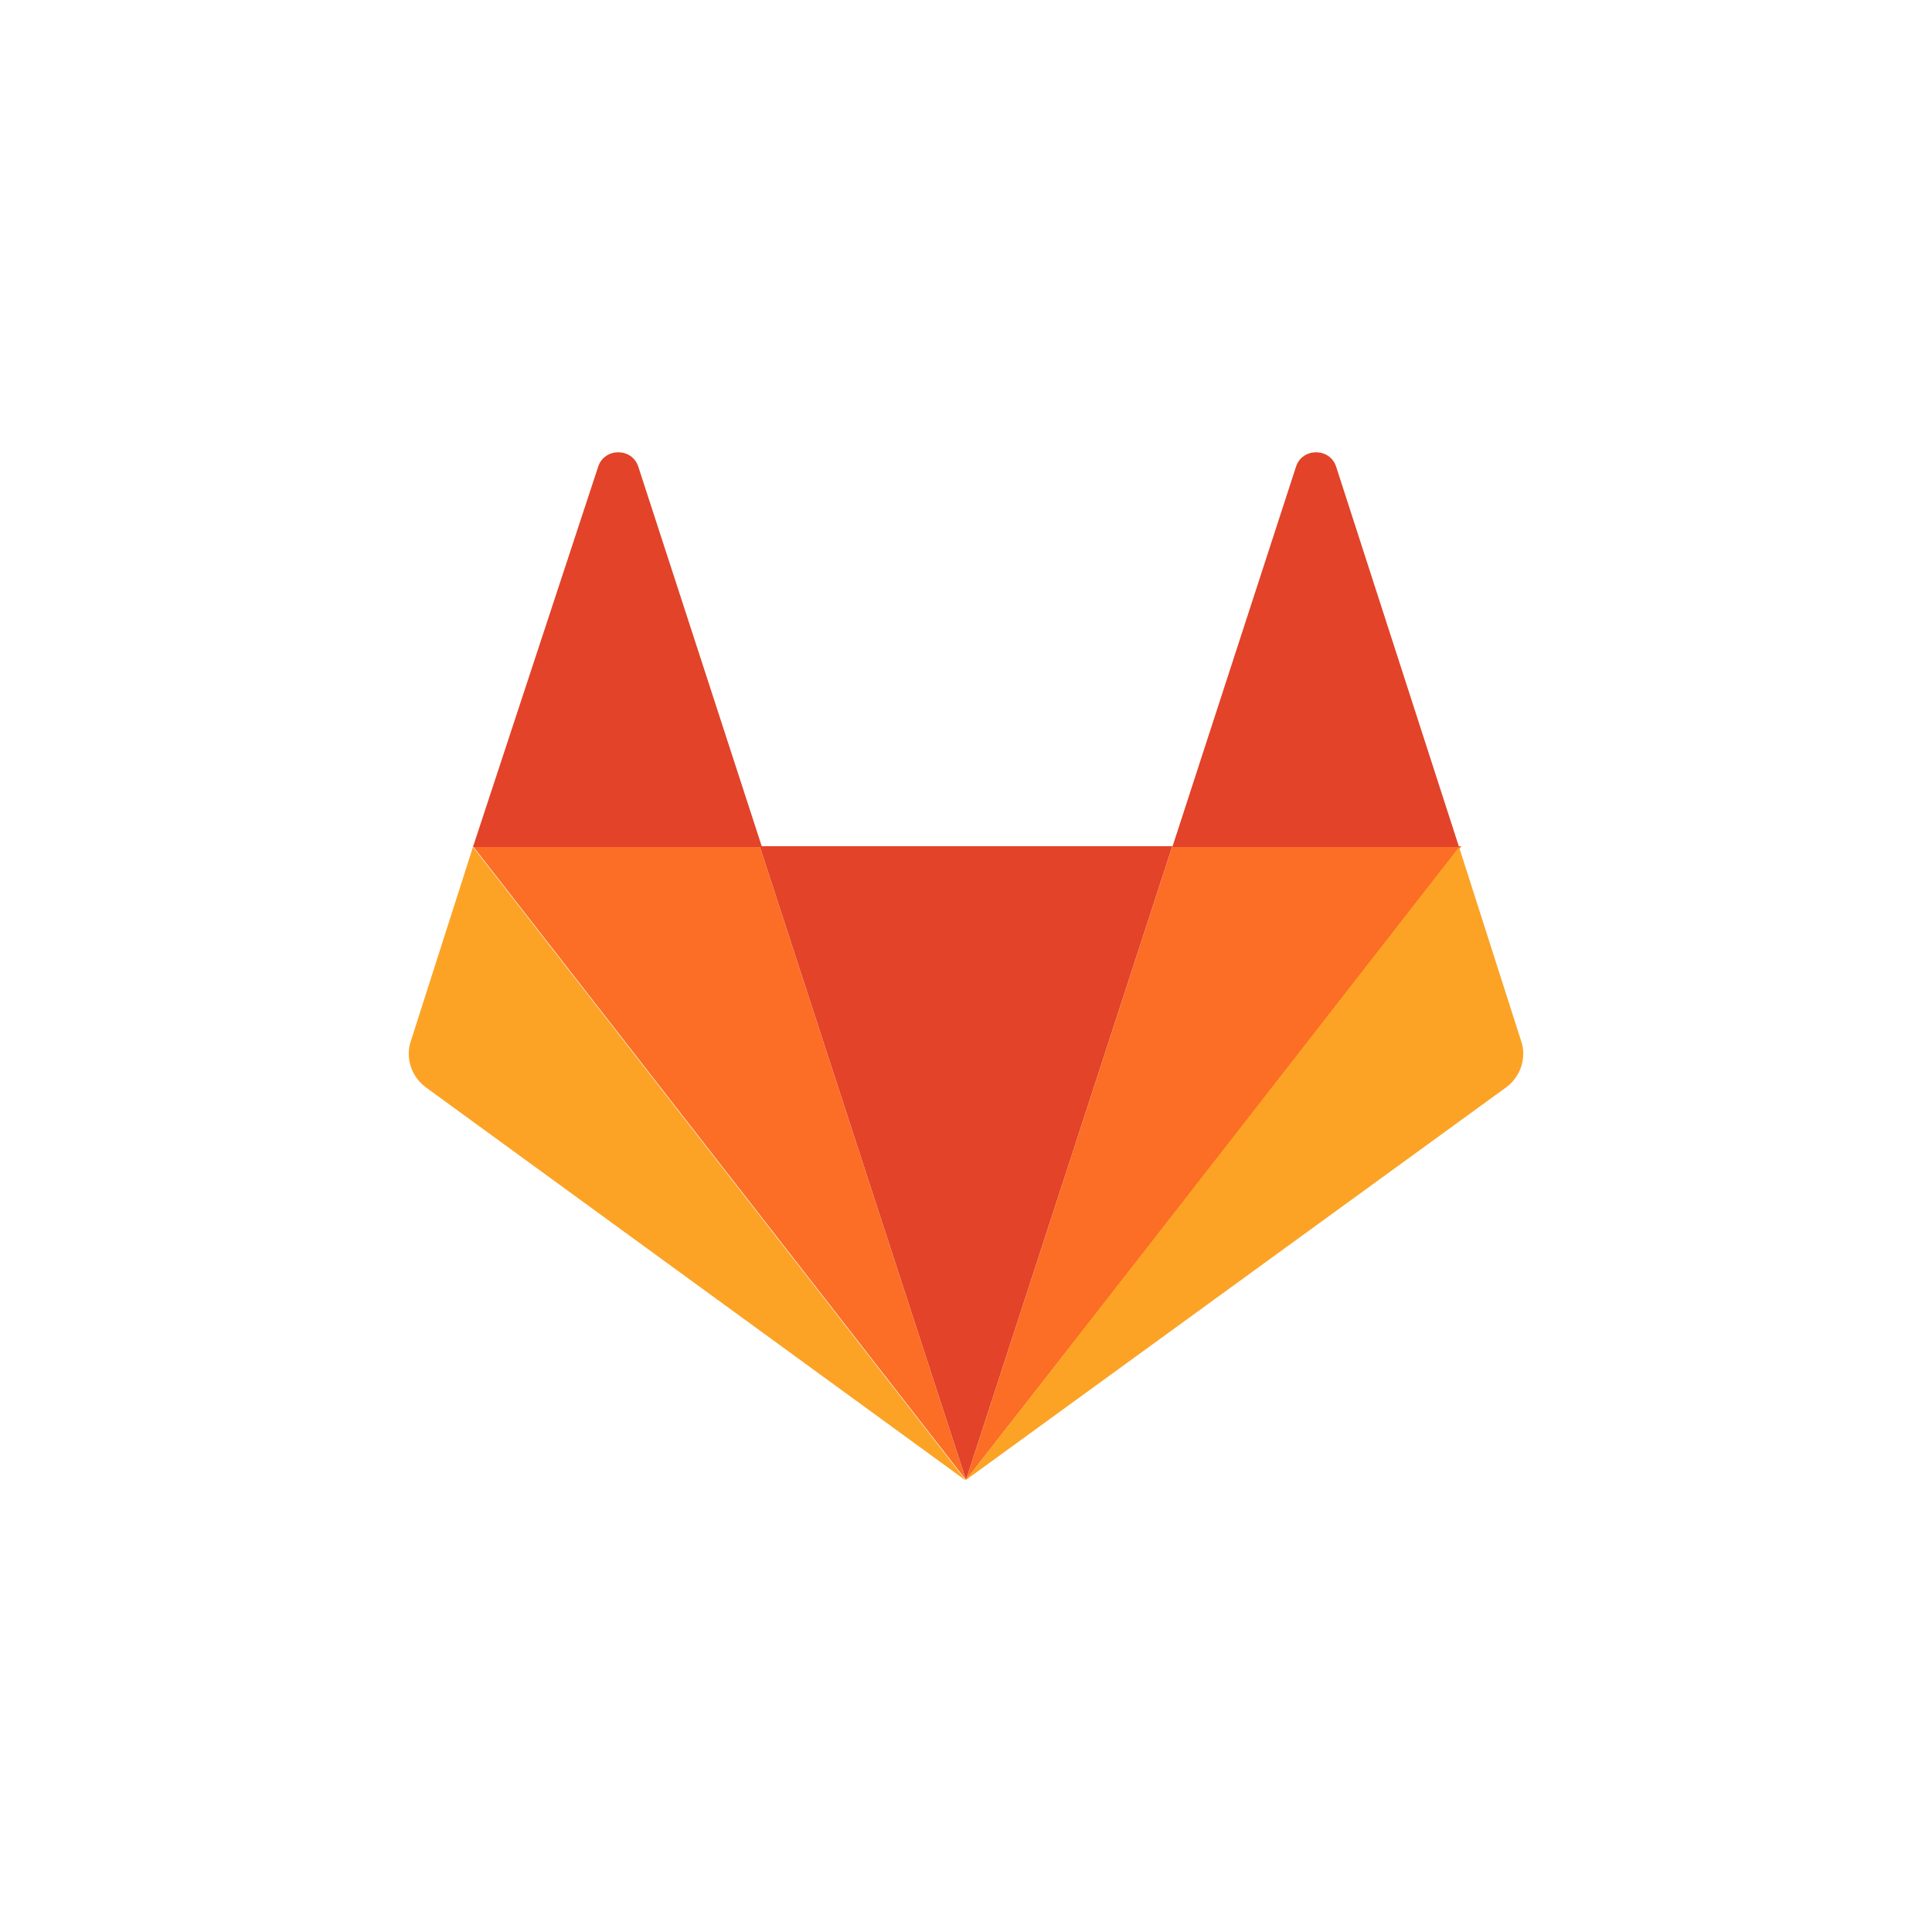 <svg version="1.1" id="Calque_1" xmlns="http://www.w3.org/2000/svg" x="0" y="0" viewBox="0 0 250 250" style="enable-background:new 0 0 250 250" xml:space="preserve"><style>.st0{fill:#e24329}.st1{fill:#fc6d26}.st2{fill:#fca326}</style><path class="st0" d="m125 191.5 26.7-82H98.3l26.7 82z"/><path class="st1" d="m125 191.5-26.7-82H61.2l63.8 82z"/><path class="st2" d="m61.2 109.6-8 25c-.8 2.2 0 4.7 1.9 6.1l69.9 50.9-63.8-82z"/><path class="st0" d="M61.2 109.6h37.4l-16-49.2c-.8-2.5-4.4-2.5-5.2 0l-16.2 49.2z"/><path class="st1" d="m125 191.5 26.7-82h37.4l-64.1 82z"/><path class="st2" d="m188.8 109.6 8 25c.8 2.2 0 4.7-1.9 6.1L125 191.5l63.8-81.9z"/><path class="st0" d="M188.8 109.6h-37.1l16-49.2c.8-2.5 4.4-2.5 5.2 0l15.9 49.2z"/></svg>